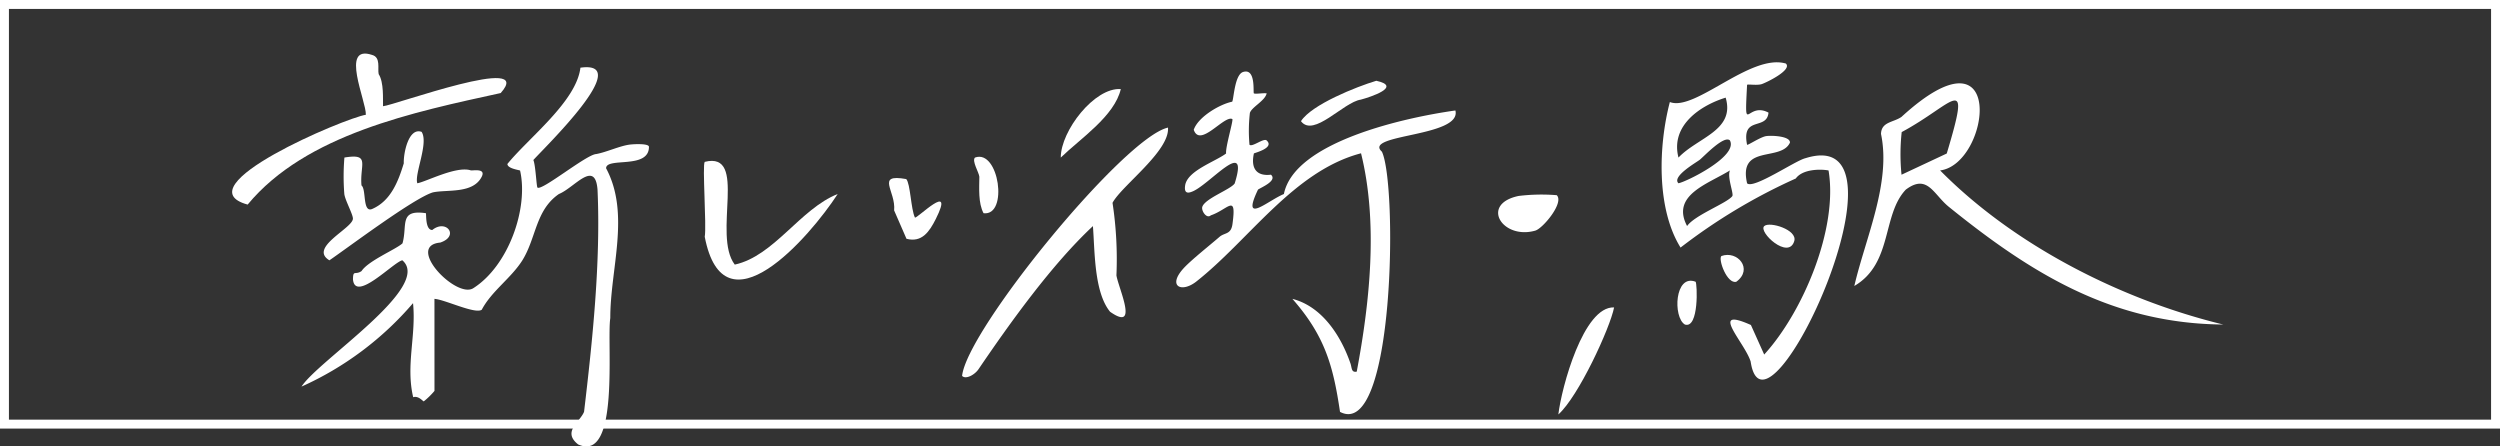 <svg xmlns="http://www.w3.org/2000/svg" xmlns:xlink="http://www.w3.org/1999/xlink" width="280" height="50" viewBox="0 0 280 50">
  <rect x="0" y="0" width="280" height="50" fill="#333333" stroke="none"/>
  <defs>
    <clipPath id="clip-path">
      <rect id="長方形_691" data-name="長方形 691" width="223" height="44" fill="none"/>
    </clipPath>
  </defs>
  <g id="グループ_9352" data-name="グループ 9352" transform="translate(-526 -4758)">
    <g id="グループ_1039" data-name="グループ 1039" transform="translate(0 -47)">
      <g id="長方形_76" data-name="長方形 76" transform="translate(526 4805)" fill="none" stroke="#fff" stroke-width="1">
        <rect width="280" height="48" stroke="none"/>
        <rect x="0.5" y="0.5" width="279" height="47" fill="none"/>
      </g>
      <g id="グループ_8559" data-name="グループ 8559" transform="translate(552 4811)">
        <g id="グループ_8558" data-name="グループ 8558" transform="translate(0 0)" clip-path="url(#clip-path)">
          <path id="パス_1300" data-name="パス 1300" d="M22.654,37.783a8.435,8.435,0,0,1-1.2,1.171c-.1,0-.577-.658-1.185-.465-.848-3.587.351-6.906-.017-10.536A35.665,35.665,0,0,1,7.762,37.3c1.885-2.943,14.744-11.19,11.291-14.146-.983.2-5.26,4.745-5.527,2.157.005-1.142.255-.46.957-.948.773-1.171,3.853-2.429,4.588-3.108.577-2.024-.426-3.819,2.618-3.376.067.082-.087,1.884.719,1.882,1.565-1.268,3.074.687.891,1.409-3.936.364,1.772,6.3,3.689,5.117,3.95-2.5,6.215-8.946,5.254-13.181-.078-.067-1.419-.216-1.42-.741,2.37-2.923,7.73-7,8.177-10.782,6.132-.858-3.943,8.863-5.27,10.34.244.557.351,2.963.455,3.079.417.465,5.48-3.692,6.576-3.745,1.165-.213,2.634-.911,3.744-1.058.482-.063,2.171-.148,2.171.249,0,2.555-4.79,1.115-4.8,2.4,2.736,5.119.458,11.26.47,16.773-.418,2.741,1.106,16.268-3.6,14.158-1.815-1.441.191-2.479.663-3.658.94-7.949,1.876-16.777,1.507-24.88-.273-3.431-2.6-.2-4.325.49-2.623,1.807-2.523,4.894-4.09,7.425-1.269,2.009-3.448,3.447-4.549,5.534-.734.53-4.131-1.139-5.3-1.216Z" transform="translate(0.008 -0.001)" fill="#fff"/>
          <path id="パス_1301" data-name="パス 1301" d="M173.822,1.1c.841.715-2.248,2.194-2.71,2.33-.519.152-1.521-.018-1.614.069-.305,5.938-.072,1.816,2.4,3.115-.187,2.037-3.055.311-2.4,3.6.076.09,1.5-.878,2.148-.971.629-.089,2.7,0,2.654.731-.994,2.168-5.813.141-4.8,4.556.694.7,5.449-2.576,6.548-2.815C189,7.667,171.56,45.511,169.9,34.5c-.649-2.124-4.788-6.249.028-4.1l1.488,3.31c4.34-4.747,8.3-14.123,7.207-20.618-.919-.176-2.915-.154-3.668.9a64.107,64.107,0,0,0-12.906,7.736c-2.714-4.357-2.485-11.379-1.2-16.3,2.8,1.1,9.022-5.446,12.971-4.317M167.1,4.937c-2.726.837-6.224,3.067-5.284,6.712,2.161-2.273,6.369-3.033,5.284-6.712m.481,4.795c-.643-.629-2.838,1.715-3.368,2.152-.335.278-3.19,1.883-2.4,2.642.842-.147,6.718-3.007,5.764-4.795m-4.8,9.59c.855-1.23,4.512-2.583,5.067-3.355.186-.258-.6-2.131-.263-2.879-2.511,1.545-6.628,2.772-4.8,6.233" transform="translate(0.174 -0.001)" fill="#fff"/>
          <path id="パス_1302" data-name="パス 1302" d="M191.093,13.09c8.226,8.328,20.159,14.449,31.709,17.26-12.377-.094-21.448-5.677-30.742-13.19-1.721-1.4-2.388-3.736-4.811-1.915-2.679,2.834-1.44,8.248-5.763,10.789,1.242-5.367,4.139-11.551,2.989-17.028.037-1.379,1.387-1.274,2.295-1.913,11.888-10.881,9.943,5.279,4.324,6m-4.323.479,5.067-2.375c2.824-9.4.877-5.584-5.046-2.4a22.83,22.83,0,0,0-.02,4.773" transform="translate(0.198 -0.003)" fill="#fff"/>
          <path id="パス_1303" data-name="パス 1303" d="M114.313,4.451c.129.123,1.046-.055,1.437.007-.176.843-1.686,1.535-1.879,2.2a17.394,17.394,0,0,0-.043,3.553c.3.309,1.59-.782,1.921-.48.922.842-1.341,1.387-1.427,1.457-.38,1.718.344,2.574,1.909,2.379.76.685-1.126,1.437-1.45,1.672-1.926,4.035,1.106,1.221,2.9.495,1.171-5.855,13.546-8.565,19.208-9.359.745,2.98-10.431,2.63-8.231,4.616,1.751,3.631,1.447,32.363-4.691,29.142-.761-5.142-1.681-8.5-5.334-12.659,3.3.849,5.411,4.089,6.488,7.191.192.5.075,1.089.718.96,1.464-7.777,2.413-16.653.482-24.455-7.553,1.981-12.552,9.739-18.488,14.394-1.627,1.251-3.175.506-1.449-1.445.817-.923,2.988-2.637,4.089-3.591.571-.495,1.286-.232,1.449-1.431.474-3.493-.459-1.651-2.424-.976-.482.43-1.093-.531-.954-.955.309-.939,3.154-1.936,3.625-2.616,1.7-5.409-2.947.3-4.827.936-.666.262-.813-.1-.721-.718.244-1.644,3.358-2.655,4.586-3.575-.078-.747.832-3.711.7-3.856-.906-.471-3.617,3.261-4.323,1.2.5-1.464,2.961-2.878,4.3-3.142.181-.191.258-3.024,1.227-3.331,1.454-.461,1.1,2.29,1.205,2.39" transform="translate(0.115 -0.002)" fill="#fff"/>
          <path id="パス_1304" data-name="パス 1304" d="M104.726,8.3c.209,2.631-5.222,6.531-6.212,8.424a41.959,41.959,0,0,1,.437,8.127c.228,1.434,2.576,6.384-.714,4.07-1.8-2.207-1.7-6.8-1.919-9.593-4.587,4.284-9.239,10.772-12.793,16-.429.655-1.444,1.207-1.86.781.545-5.193,18.153-26.728,23.06-27.811" transform="translate(0.089 -0.006)" fill="#fff"/>
          <path id="パス_1305" data-name="パス 1305" d="M16.9,5.895c1.188-.077,17.166-5.938,13.177-1.473C20.385,6.545,8.259,9.034,1.737,16.913c-7.351-2,10.86-9.681,13.238-10.059.066-1.5-2.934-7.93.706-6.7.988.268.589,1.538.731,2.148.6.924.461,2.82.486,3.59" transform="translate(0 0)" fill="#fff"/>
          <path id="パス_1306" data-name="パス 1306" d="M21.21,8.778c.813,1.245-.838,4.765-.48,5.754.991-.171,4.4-1.985,6.006-1.438.4.009,1.679-.22,1.2.717-.979,1.92-3.838,1.4-5.461,1.742-2.133.63-9.641,6.282-11.593,7.609-2.32-1.391,2.434-3.508,2.625-4.6.109-.386-.861-2.085-.954-2.823a25.38,25.38,0,0,1,.01-4.087c2.954-.492,1.7.785,1.913,3.126.56.425.088,3.118,1.208,2.628,2.069-.9,2.912-3.078,3.529-5.109-.047-1.1.529-4.052,2-3.52" transform="translate(0.011 -0.007)" fill="#fff"/>
          <path id="パス_1307" data-name="パス 1307" d="M52.872,12.137c4.9-1.219.827,8.182,3.364,11.508,4.413-.967,7.309-6.231,11.531-7.911-3.146,4.84-12.75,15.916-14.894,4.795.218-1.206-.292-8.089,0-8.391" transform="translate(0.058 -0.009)" fill="#fff"/>
          <path id="パス_1308" data-name="パス 1308" d="M154.618,28.452c-.455,2.315-4,10-6.245,11.987.351-2.995,2.812-12.142,6.245-11.987" transform="translate(0.162 -0.021)" fill="#fff"/>
          <path id="パス_1309" data-name="パス 1309" d="M75.419,14.066c.467.5.52,3.385.972,4.306.179.216,4.554-4.246,2.334.172-.714,1.418-1.554,2.662-3.279,2.211l-1.384-3.178c.218-2.169-2.133-4.137,1.356-3.511" transform="translate(0.08 -0.01)" fill="#fff"/>
          <path id="パス_1310" data-name="パス 1310" d="M99.429,3.98c-.71,3.033-4.5,5.518-6.725,7.671,0-3,3.787-7.882,6.725-7.671" transform="translate(0.101 -0.003)" fill="#fff"/>
          <path id="パス_1311" data-name="パス 1311" d="M128.018,3.049c2.947.646-.664,1.825-1.733,2.11-1.956.286-5.288,4.292-6.706,2.416,1.177-1.857,6.25-3.874,8.439-4.527" transform="translate(0.13 -0.002)" fill="#fff"/>
          <path id="パス_1312" data-name="パス 1312" d="M84.067,17.89c-.607-1.14-.484-2.818-.47-4.087-.054-.5-.863-1.77-.492-2.146,2.69-.994,3.779,6.578.961,6.233" transform="translate(0.091 -0.009)" fill="#fff"/>
          <path id="パス_1313" data-name="パス 1313" d="M148.2,15.873c.862.835-1.549,3.722-2.4,3.968-3.671,1.053-6.228-2.967-1.875-3.882a21.16,21.16,0,0,1,4.28-.086" transform="translate(0.154 -0.012)" fill="#fff"/>
          <path id="パス_1314" data-name="パス 1314" d="M163.731,25.573c.187.189.394,5.3-1.2,4.795-1.353-.815-1.151-5.7,1.2-4.795" transform="translate(0.176 -0.019)" fill="#fff"/>
          <path id="パス_1315" data-name="パス 1315" d="M171.408,19.335c.6-.547,3.74.412,3.363,1.677-.646,2.16-4.069-1.03-3.363-1.677" transform="translate(0.187 -0.014)" fill="#fff"/>
          <path id="パス_1316" data-name="パス 1316" d="M166.609,22.694c1.816-.669,3.6,1.469,1.681,2.877-1.026.307-2.058-2.493-1.681-2.877" transform="translate(0.182 -0.017)" fill="#fff"/>
        </g>
      </g>
    </g>
  </g>
</svg>
